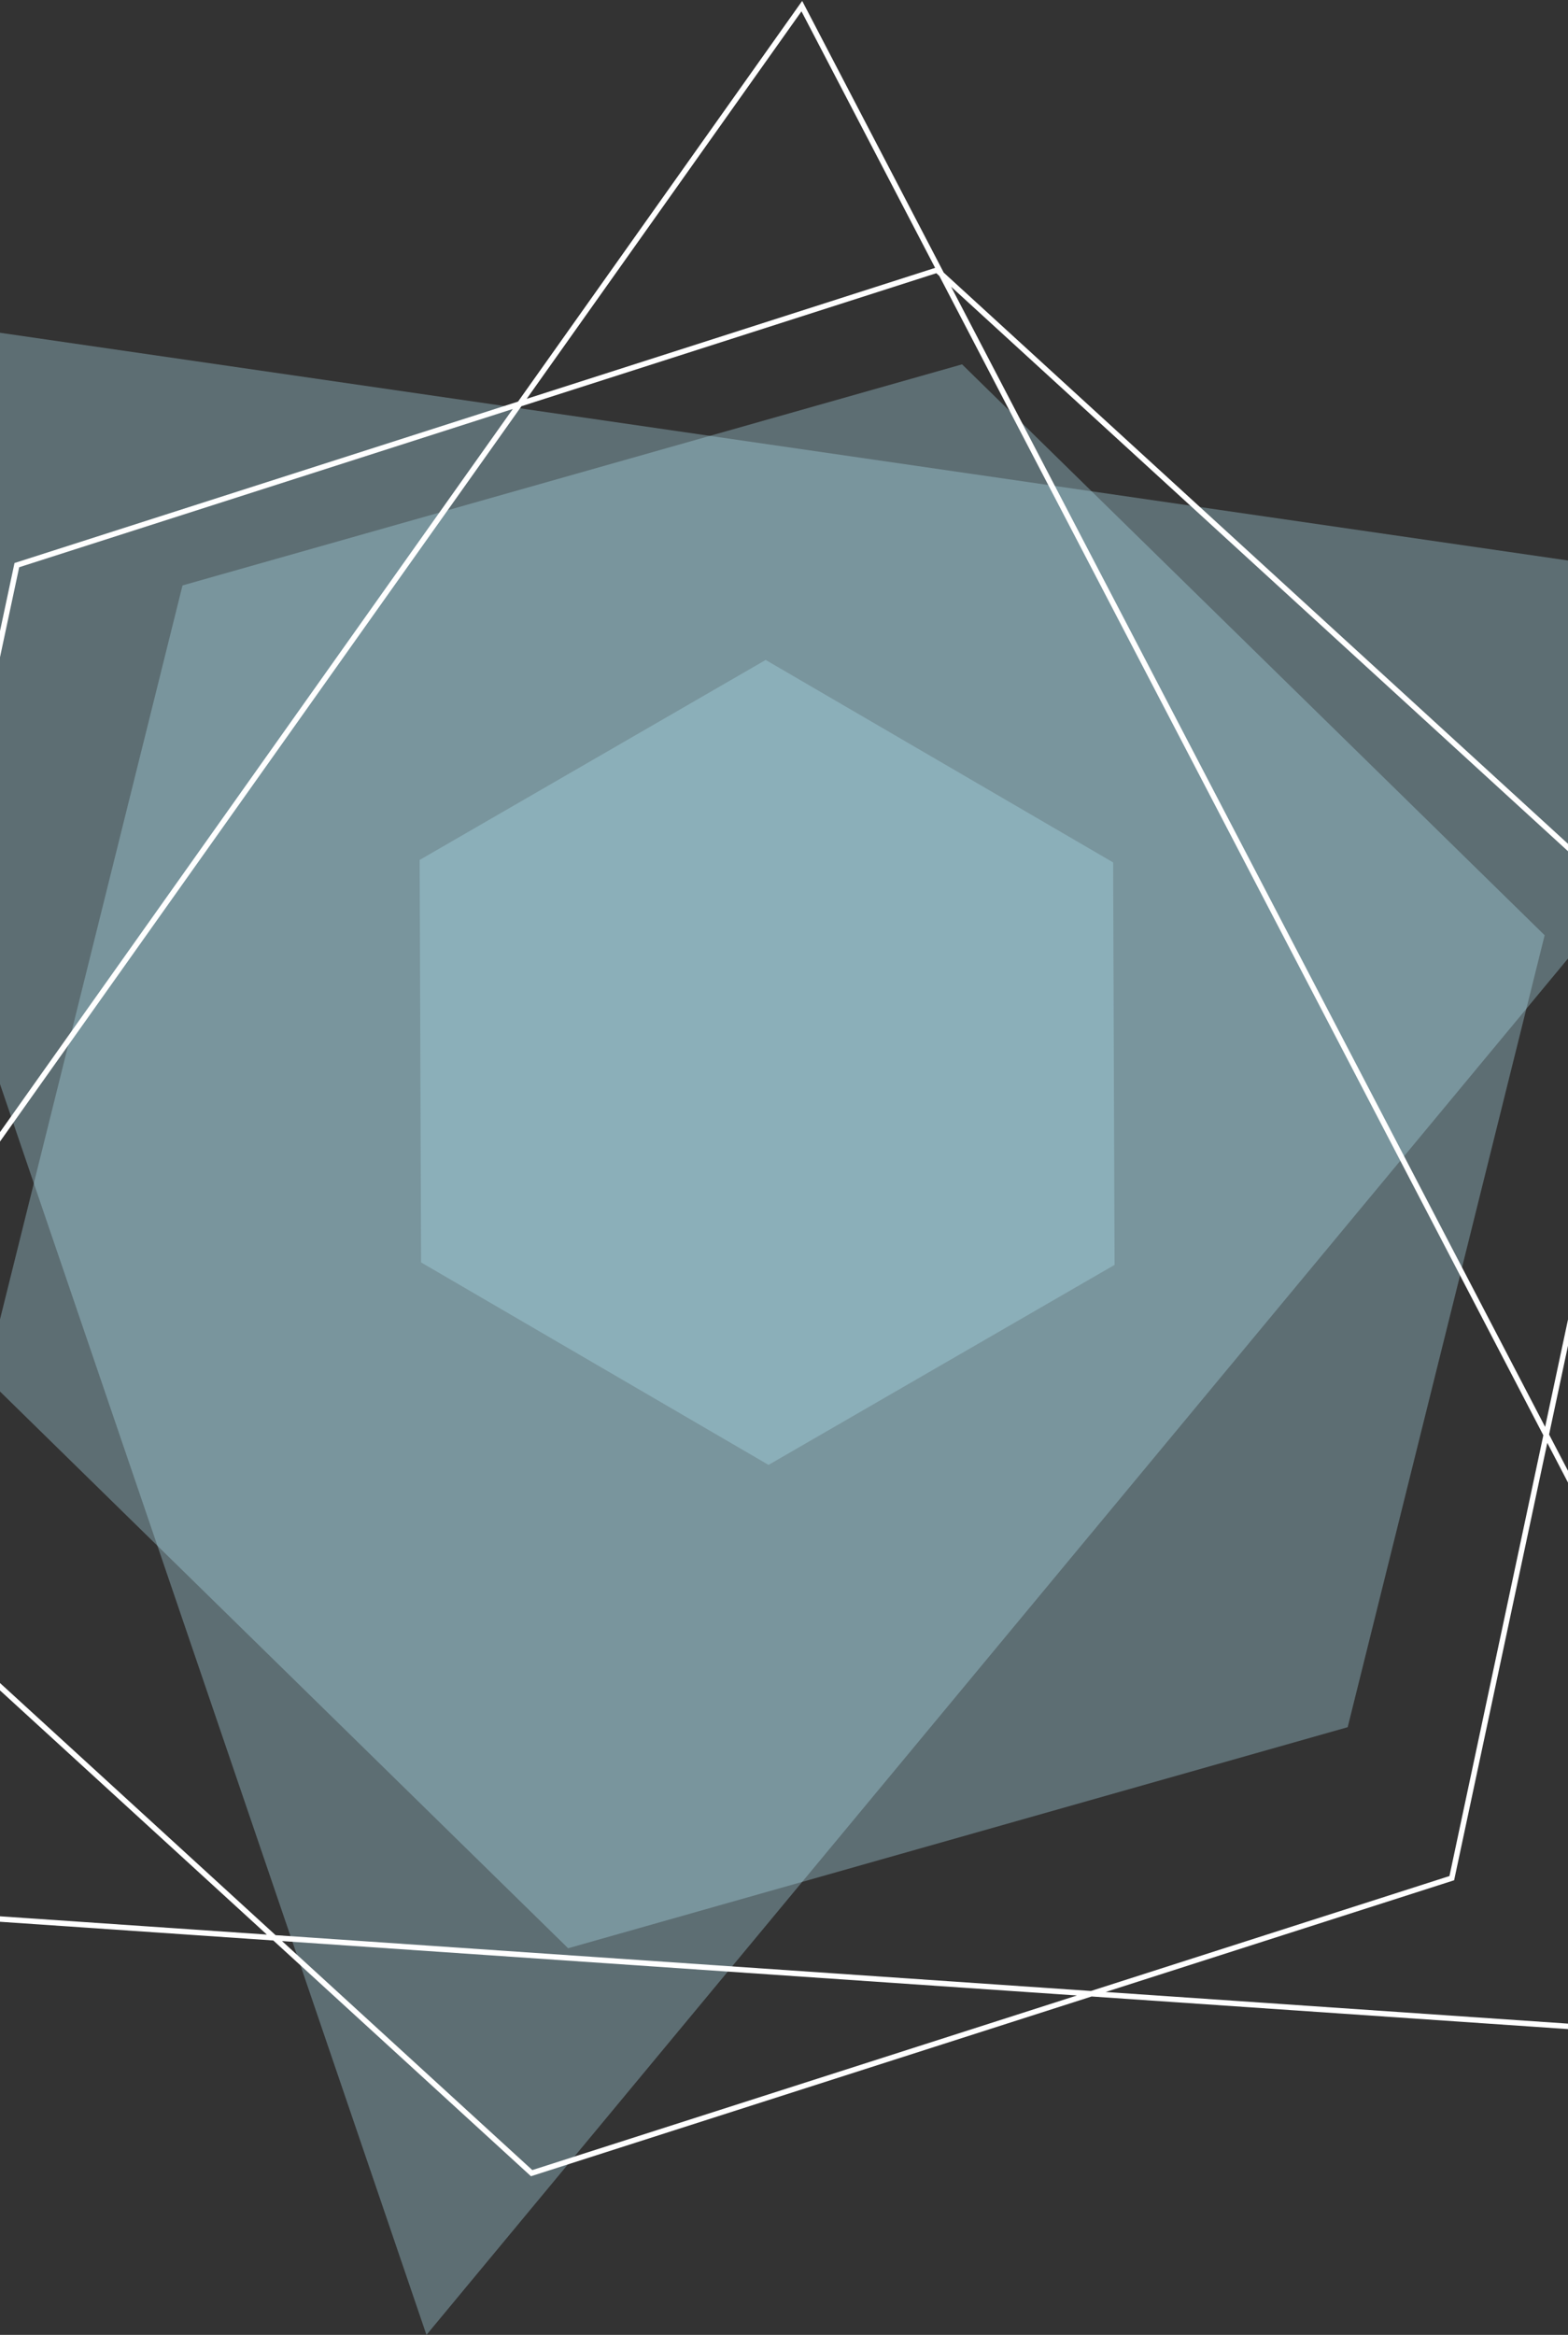 <svg width="1152" height="1715" viewBox="0 0 1152 1715" fill="none" xmlns="http://www.w3.org/2000/svg">
<rect x="0" y="0" width="1152" height="1715" fill="#333333" stroke="none"/>
<g opacity="0.7">
<g opacity="0.7">
<path opacity="0.7" d="M-198.003 215.68L313.322 1715.02L1368.47 443.129L-198.003 215.68Z" fill="#B0DEED"/>
</g>
</g>
<g opacity="0.7">
<g opacity="0.7">
<path opacity="0.7" d="M706.823 267.624L134.095 430.007L-10.596 1011.7L417.406 1431.03L990.135 1268.65L1134.84 686.951L706.823 267.624Z" fill="#B0DEED"/>
</g>
</g>
<g opacity="0.7">
<g opacity="0.7">
<path opacity="0.7" d="M562.54 484.742L308.306 631.655L309.36 927.267L564.631 1076L818.865 929.088L817.811 633.459L562.54 484.742Z" fill="#B0DEED"/>
</g>
</g>
<path d="M688.407 198.422L12.377 415.098L-136.549 1114.01L390.59 1596.22L1066.62 1379.54L1215.53 680.637L688.407 198.422ZM589.101 4.501L-388.657 1382.97L1370.18 1503.33L589.101 4.501Z" stroke="white" stroke-width="4" stroke-miterlimit="10"/>
</svg>
